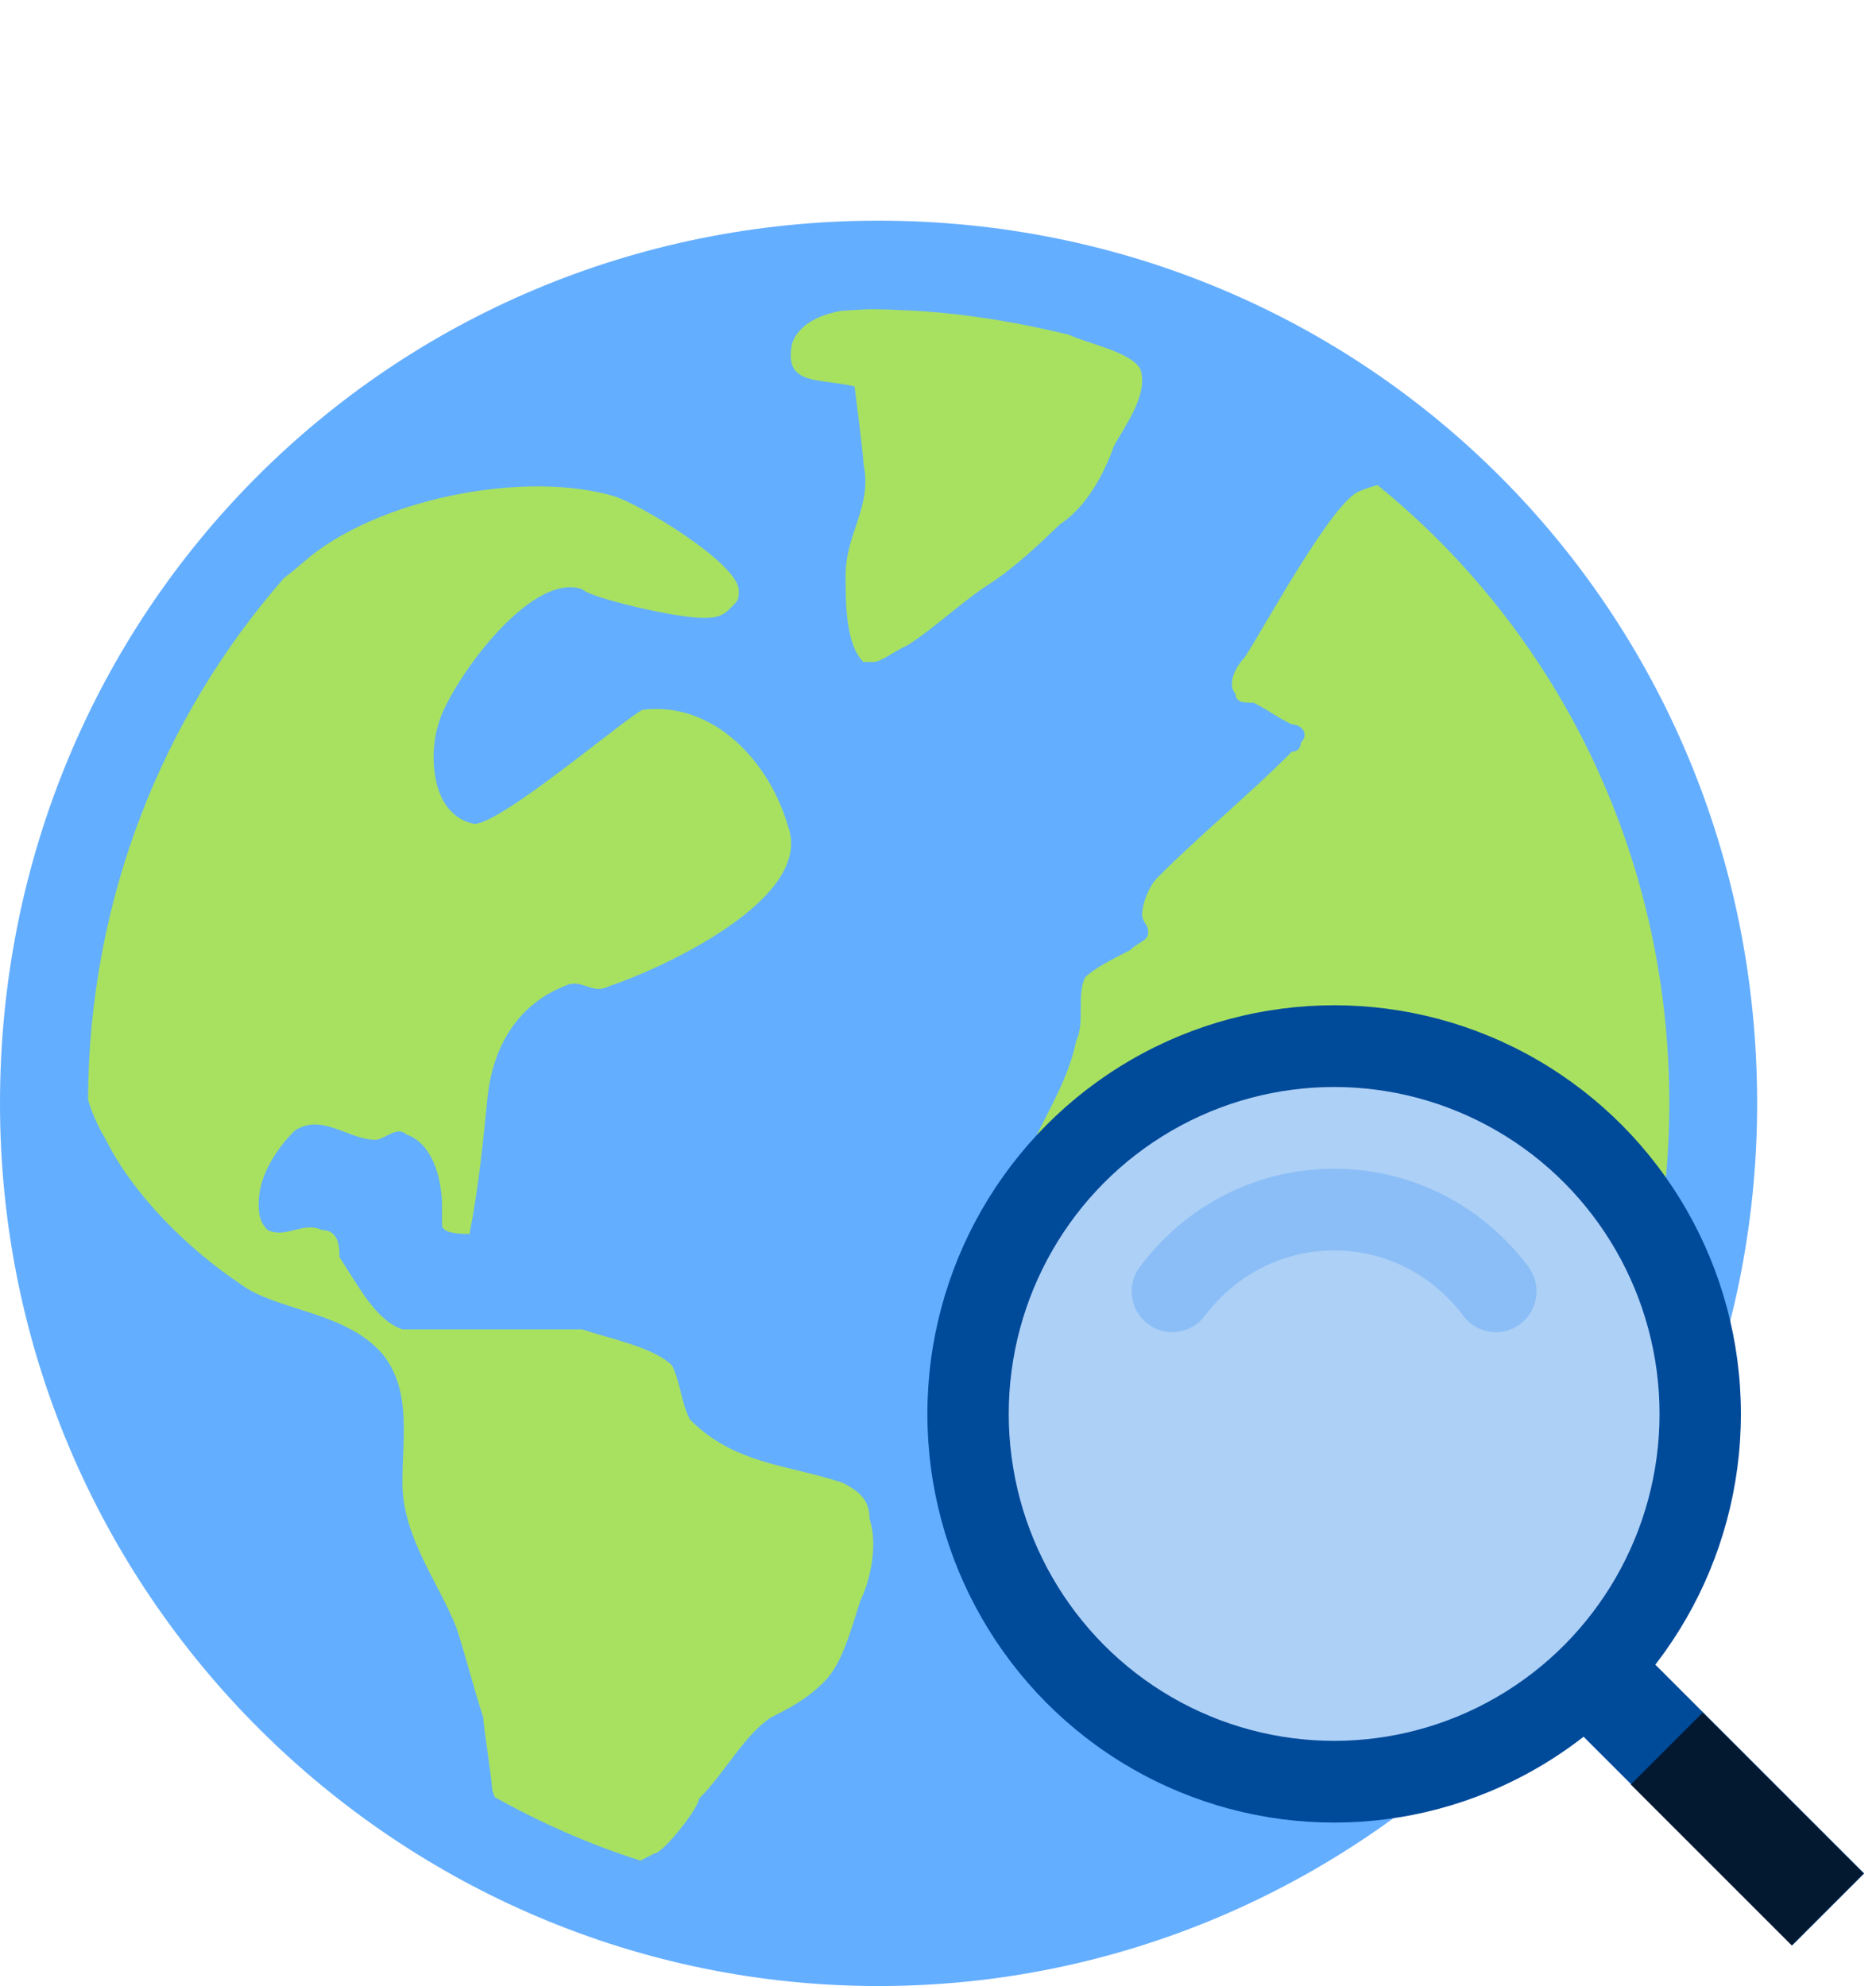 <svg xmlns="http://www.w3.org/2000/svg" width="68" height="72" viewBox="0 0 68 72">
  <g fill="none" transform="translate(0 8)">
    <path fill="#64AEFF" d="M63.692,32 C63.692,49.816 49.25,64 31.846,64 C14.449,64 0,49.816 0,32 C0,14.184 14.116,0 31.846,0 C49.577,0 63.692,14.184 63.692,32"/>
    <path fill="#A8E160" d="M30.544 45.757C28.587 45.099 26.636 45.099 25.007 43.462 24.679 42.811 24.679 42.154 24.359 41.502 23.705 40.845 22.076 40.522 21.1 40.194L14.587 40.194C13.606 39.866 12.958 38.557 12.304 37.576 12.304 37.248 12.304 36.59 11.656 36.59 11.001 36.267 10.353 36.918 9.699 36.59 9.377 36.267 9.377 35.939 9.377 35.61 9.377 34.629 10.025 33.643 10.68 32.992 11.656 32.334 12.63 33.32 13.606 33.32 13.933 33.32 14.394 32.803 14.721 33.125 15.697 33.453 16.023 34.762 16.023 35.749L16.023 36.4C16.023 36.728 16.692 36.733 17.019 36.733 17.34 35.096 17.503 33.482 17.667 31.826 17.861 29.869 18.821 28.406 20.445 27.755 21.1 27.427 21.426 28.083 22.074 27.755 24.031 27.098 29.537 24.566 28.561 21.949 27.907 19.654 25.893 17.41 23.288 17.733 22.633 18.061 18.167 21.869 17.191 21.869 15.562 21.541 15.562 19.251 15.888 18.266 16.214 16.957 19.141 12.702 21.098 13.358 21.426 13.688 24.501 14.4 25.477 14.4 25.803 14.4 26.131 14.4 26.453 14.072 26.779 13.742 26.779 13.742 26.779 13.414 26.779 12.434 23.268 10.323 22.292 10 19.039 9.014 13.605 10.083 11 12.379 10.783 12.57 10.543 12.765 10.289 12.962 5.898 17.989 3.224 24.576 3.191 31.862 3.326 32.326 3.529 32.803 3.839 33.32 4.815 35.286 6.766 37.246 8.723 38.555 10.025 39.536 12.63 39.536 13.933 41.173 14.909 42.488 14.587 44.118 14.587 45.757 14.587 47.717 15.89 49.355 16.538 50.992 16.864 51.973 17.192 53.282 17.519 54.267 17.519 54.59 17.84 56.557 17.84 56.885 17.87 56.979 17.902 57.061 17.934 57.152 19.603 58.086 21.367 58.864 23.213 59.453 23.373 59.373 23.536 59.29 23.705 59.2 24.031 59.2 25.334 57.536 25.334 57.213 26.31 56.227 26.963 54.918 27.939 54.267 28.587 53.939 29.241 53.61 29.889 52.952 30.544 52.301 30.87 50.992 31.192 50.011 31.518 49.354 31.846 48.045 31.518 47.066 31.52 46.408 31.192 46.085 30.544 45.757zM31.639 3.21C31.26 3.213 30.892 3.248 30.517 3.266 29.735 3.398 28.955 3.747 28.712 4.448 28.388 6.01 29.682 5.696 30.975 6.01 30.975 6.01 31.3 8.507 31.3 8.821 31.625 10.382 30.65 11.318 30.65 12.875 30.65 13.816 30.65 15.378 31.3 16L31.625 16C31.95 16 32.268 15.686 32.919 15.379 33.889 14.752 34.864 13.818 35.833 13.19 36.803 12.57 37.771 11.629 38.421 11.006 39.391 10.379 40.04 9.131 40.365 8.195 40.683 7.568 41.66 6.32 41.335 5.384 41.01 4.757 39.391 4.45 38.747 4.136 36.873 3.683 35.169 3.403 33.394 3.278 33.168 3.267 32.942 3.251 32.714 3.245 32.36 3.227 32.002 3.214 31.639 3.21zM60.508 32C60.508 22.893 56.401 14.846 49.935 9.589 49.715 9.643 49.498 9.712 49.287 9.806 48.311 10.134 45.765 14.861 45.112 15.84 44.785 16.168 44.464 16.821 44.785 17.149 44.785 17.477 45.112 17.477 45.44 17.477 46.088 17.805 46.175 17.941 46.83 18.264 47.156 18.264 47.478 18.592 47.156 18.922 47.156 18.922 47.156 19.25 46.83 19.25 45.201 20.886 43.57 22.195 41.946 23.827 41.618 24.158 41.4 24.816 41.4 25.138 41.4 25.466 41.618 25.466 41.618 25.795 41.618 26.125 41.292 26.123 40.964 26.446 40.316 26.774 39.661 27.104 39.335 27.432 39.013 28.083 39.335 29.069 39.013 29.722 38.685 31.358 37.704 32.667 37.056 34.306 36.402 35.286 35.817 36.266 35.163 37.251 35.163 38.56 34.837 39.541 35.489 40.52 37.118 42.814 40.381 40.619 42.66 41.598 43.308 41.926 43.865 41.987 44.288 42.579 45.097 43.707 45.196 46.085 45.524 47.07 45.846 48.379 46.172 49.688 46.827 50.997 47.153 52.634 47.803 54.272 48.129 55.574 48.145 55.595 48.163 55.608 48.18 55.629 55.594 50.448 60.508 41.848 60.508 32z"/>
    <g transform="translate(33.615 28.444)">
      <rect width="3.686" height="19.511" x="23.912" y="16.124" fill="#004A9A" transform="rotate(-45 25.755 25.88)"/>
      <ellipse cx="14.744" cy="14.815" fill="#004A9A" rx="14.744" ry="14.815"/>
      <ellipse cx="14.744" cy="14.815" fill="#ADD0F6" rx="11.795" ry="11.852"/>
      <rect width="3.686" height="8.249" x="27.873" y="25.737" fill="#031930" transform="rotate(-45 29.716 29.861)"/>
      <path fill="#8BBEF6" d="M20.61,11.852 C20.163,11.852 19.721,11.649 19.432,11.264 C18.297,9.754 16.588,8.889 14.744,8.889 C12.899,8.889 11.19,9.754 10.055,11.264 C9.564,11.917 8.637,12.046 7.991,11.553 C7.341,11.059 7.213,10.13 7.704,9.479 C9.401,7.221 11.966,5.926 14.744,5.926 C17.521,5.926 20.087,7.221 21.784,9.477 C22.275,10.129 22.146,11.058 21.496,11.551 C21.231,11.756 20.918,11.852 20.61,11.852 Z"/>
    </g>
  </g>
</svg>
